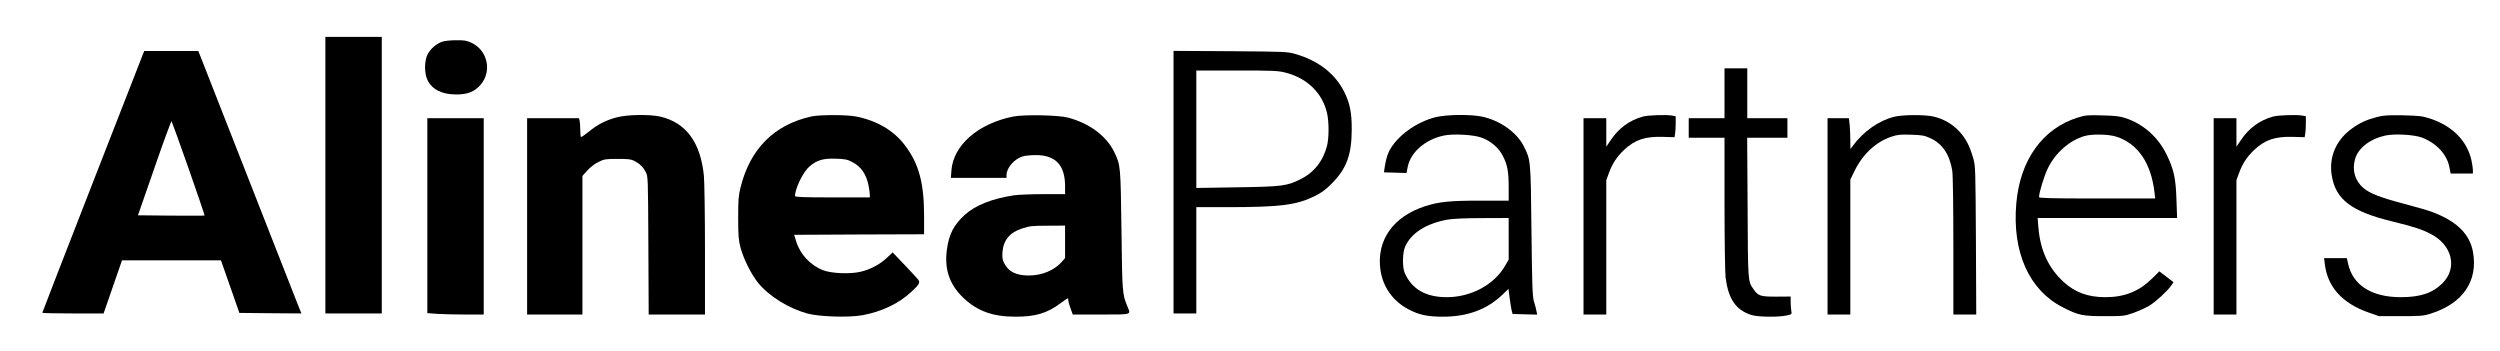 <svg version="1.0" xmlns="http://www.w3.org/2000/svg" width="2305pt" height="324pt" viewBox="0 0 2305 324"><g transform="translate(0,324) scale(0.1,-0.1)" fill="#000" stroke="none"><path d="M3e3 1625V350h260 260v1275 1275h-260-260V1625z"/><path d="M4076 2855c-54-19-106-64-133-115-31-59-32-174-2-237 42-88 134-134 266-134 103 0 167 25 222 87 110 125 68 320-83 390-42 20-67 24-141 23-50 0-107-6-129-14z"/><path d="M1319 2743c-6-16-217-557-470-1204C597 892 390 360 390 356c0-3 127-6 283-6h282l85 245 85 245h456 456l85-242 85-243 286-3 286-2-39 97c-86 221-879 2241-895 2281l-17 42h-249-249l-11-27zm420-1057c83-237 149-431 147-433s-140-2-308-1l-306 3 152 437c83 240 154 434 158 430 3-4 74-2e2 157-436z"/><path d="M10820 1560V350h105 105v490 490h283c490 0 639 19 807 101 66 33 102 59 160 118 135 136 182 263 183 496 1 154-17 244-69 348-85 169-239 288-450 349-77 22-94 22-601 26l-523 3V1560zm1034 1010c198-51 337-186 381-371 19-83 19-229 0-304-37-142-121-247-247-309-124-61-169-67-585-73l-373-6v542 541h373c340 0 381-2 451-20z"/><path d="M159e2 2380v-230h-165-165v-90-90h165 165v-607c0-335 5-642 10-683 26-197 93-296 234-343 59-20 246-23 327-6 50 11 51 12 45 41-3 17-6 54-6 82v52l-134-1c-149 0-167 6-213 75-47 68-47 72-50 748l-4 642h186 185v90 90h-185-185v230 230h-105-105v-230z"/><path d="M5690 2159c-101-26-182-67-261-133-37-30-70-52-73-49-3 4-6 34-6 67 0 34-3 71-6 84l-6 22h-239-239v-905-905h255 255v639 639l45 50c27 30 70 63 103 79 53 26 66 28 177 28 98 0 126-3 155-19 49-26 79-55 103-101 22-40 22-47 25-677l3-638h259 260v593c0 325-5 635-10 687-31 308-164 489-402 545-94 22-303 19-398-6z"/><path d="M7480 2166c-342-76-563-297-652-653-19-76-22-115-22-283s4-206 22-275c29-105 99-245 161-322 102-125 282-236 456-284 114-30 383-38 509-15 178 34 332 107 446 213 74 68 85 87 68 112-7 10-64 71-125 136l-113 118-53-50c-64-61-153-108-244-129-98-23-268-15-346 15-115 45-210 147-246 265l-19 61 599 3 599 2v168c0 304-47 480-175 650-104 139-258 229-453 268-90 17-334 17-412 0zm376-419c83-42 133-115 153-222 6-32 11-69 11-82v-23h-345c-269 0-345 3-345 13 1 70 75 223 134 273 67 57 125 75 241 71 85-3 108-7 151-30z"/><path d="M9345 2166c-324-63-556-264-573-498l-5-68h257 256v25c0 67 72 150 149 173 21 7 76 12 122 12 182 0 269-93 269-287v-73h-201c-110 0-233-5-272-11-199-30-355-92-452-180-103-95-146-179-165-323-24-179 25-321 152-442 130-123 271-174 482-174 184 0 290 32 414 124 34 25 64 46 67 46s5-9 5-20c0-10 9-44 21-75l20-55h260c291 0 276-4 244 74-47 113-48 124-55 701-8 595-8 603-66 722-72 149-226 264-424 318-87 24-403 30-505 11zm475-1156V861l-30-35c-70-79-183-126-305-126-116 0-187 35-226 113-17 33-20 53-16 104 8 109 69 182 183 217 75 23 79 24 242 25l152 1v-150z"/><path d="M13238 2160c-182-45-360-176-431-315-17-34-32-90-41-152l-6-42 104-3 104-3 11 56c27 135 160 252 332 289 87 19 280 8 352-20 87-33 156-94 195-171 41-81 52-142 52-290v-119h-264c-279 0-377-10-506-51-297-96-452-317-412-590 23-157 115-286 260-362 95-50 174-67 317-67 227 0 409 68 552 207l51 50 11-86c6-47 15-99 19-116l8-30 114-3 113-3-7 33c-3 18-13 58-23 88-14 48-17 133-23 655-7 659-7 649-71 777-65 129-221 239-387 273-106 22-325 19-424-5zm672-1121V847l-32-56c-101-176-314-291-539-291-192 0-320 73-386 220-25 54-23 193 4 250 57 123 193 209 388 245 44 8 162 14 318 14l247 1v-191z"/><path d="M15147 2165c-122-33-224-108-296-217l-41-60v131 131h-105-105v-905-905h105 105v620 619l24 65c30 85 74 152 140 214 99 93 193 125 356 120l109-3 5 29c3 16 6 59 6 96v68l-31 6c-53 10-221 5-272-9z"/><path d="M17467 2164c-142-34-287-136-384-269l-22-30-1 81c0 45-3 109-6 143l-7 61h-98-99v-905-905h105 105v622 622l39 80c76 156 199 269 341 316 55 19 82 21 180 18 101-3 123-7 178-32 111-51 178-150 202-301 6-34 10-330 10-692V340h106 105l-3 683c-4 662-4 684-25 759-32 112-68 181-129 247-62 67-143 114-235 136-81 19-283 18-362-1z"/><path d="M19160 2157c-326-1e2-536-392-570-795-38-448 118-796 428-955 145-74 181-82 387-82 176 0 182 1 268 31 48 18 112 47 143 65 60 36 165 133 202 185l22 32-65 50-66 50-68-67c-120-118-252-171-431-171-158 0-278 44-383 140-140 128-216 292-233 504l-7 86h643 643l-6 168c-6 198-24 281-93 421-78 158-211 276-374 331-53 18-93 23-215 26-135 4-158 2-225-19zm349-176c201-63 324-242 356-518l6-53h-536c-421 0-535 3-535 13 0 42 47 195 81 265 69 143 202 259 339 298 71 20 218 17 289-5z"/><path d="M20957 2165c-122-33-224-108-296-217l-41-60v131 131h-105-105v-905-905h105 105v620 619l24 65c30 85 74 152 140 214 99 93 193 125 356 120l109-3 5 29c3 16 6 59 6 96v68l-31 6c-53 10-221 5-272-9z"/><path d="M21912 2160c-97-26-152-51-227-105-146-104-215-264-186-435 36-219 181-330 555-421 208-51 276-74 359-117 197-102 247-313 107-453-91-91-204-129-385-129-269 0-443 111-486 310l-11 50h-105-105l7-57c26-211 162-360 405-445l95-33h2e2c182 0 207 2 275 23 298 93 441 303 390 573-31 164-151 280-376 365-37 14-152 47-255 74-217 57-319 96-378 146-79 68-107 165-77 269 30 101 137 184 277 215 85 19 269 9 341-19 132-51 229-155 251-271l12-60h102 103v33c0 17-7 61-15 96-42 177-178 312-380 378-71 23-99 26-250 30-145 2-181 0-243-17z"/><path d="M3940 1251V353l92-7c50-3 167-6 260-6h168v905 905h-260-260v-899z"/></g></svg>
